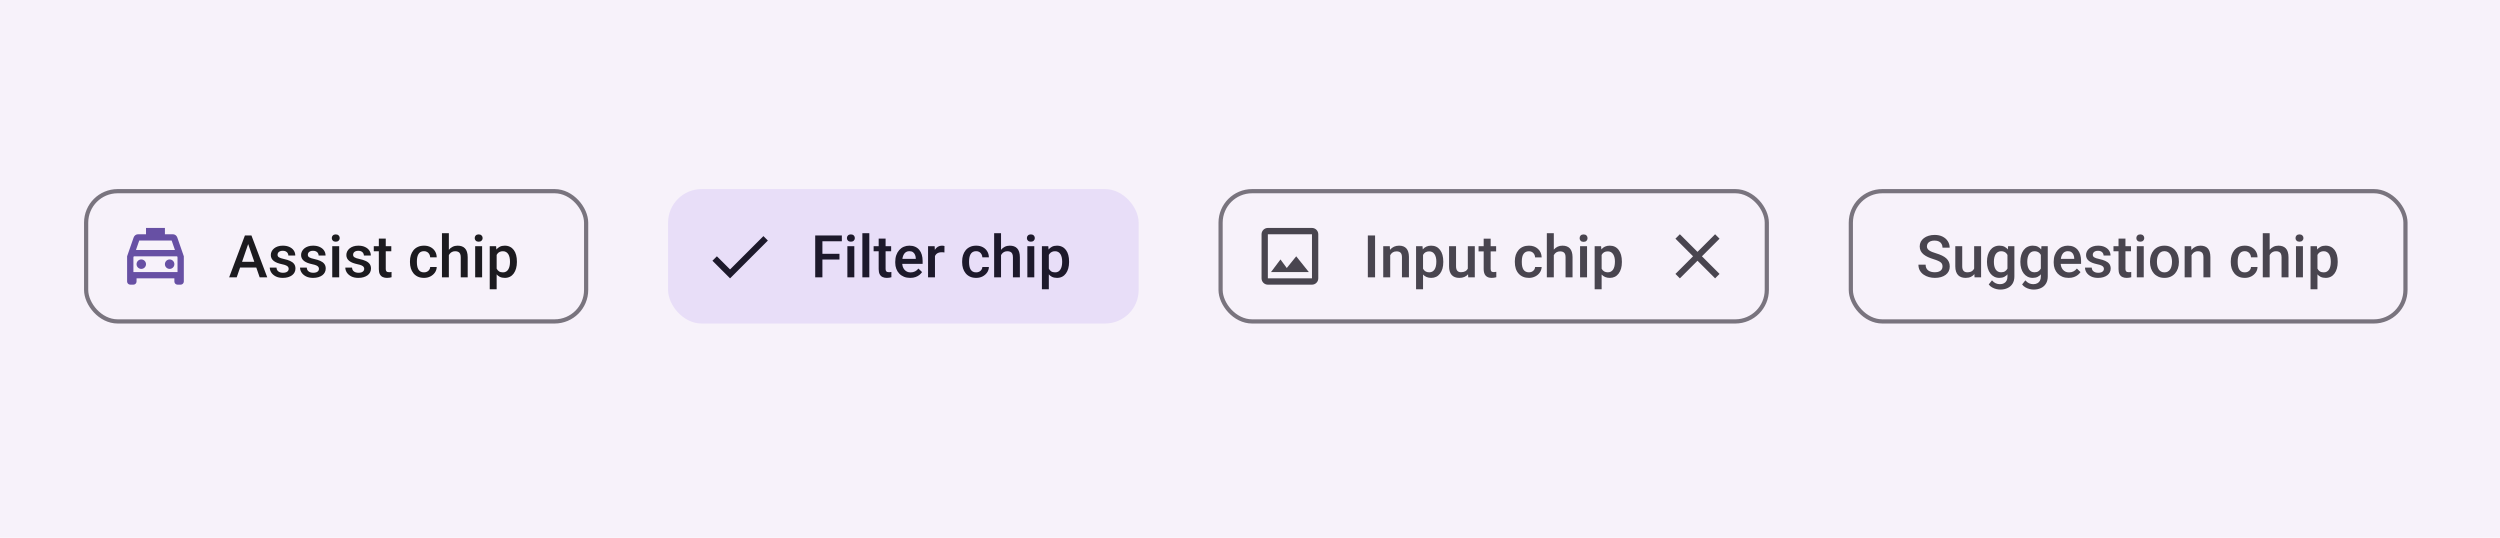 <svg width="595" height="128" viewBox="0 0 595 128" fill="none" xmlns="http://www.w3.org/2000/svg">
<path d="M0 0H595V128H0V0Z" fill="#F7F2FA"/>
<path fill-rule="evenodd" clip-rule="evenodd" d="M312.25 54.25H301.75C300.925 54.25 300.25 54.925 300.25 55.75V66.25C300.25 67.075 300.925 67.75 301.75 67.75H312.25C313.075 67.75 313.75 67.075 313.75 66.25V55.75C313.75 54.925 313.075 54.25 312.25 54.25ZM312.25 66.25H301.75V55.75H312.25V66.25ZM306.25 63.79L308.5 61L311.5 64.75H302.5L304.75 61.75L306.25 63.79Z" fill="#49454F"/>
<path d="M327.268 66H325.545V56.047H327.268V66ZM330.774 58.603L330.822 59.458C331.369 58.797 332.087 58.467 332.976 58.467C334.516 58.467 335.3 59.349 335.327 61.112V66H333.666V61.208C333.666 60.739 333.563 60.392 333.358 60.169C333.158 59.941 332.827 59.827 332.367 59.827C331.697 59.827 331.198 60.13 330.87 60.736V66H329.209V58.603H330.774ZM343.503 62.377C343.503 63.521 343.243 64.435 342.724 65.118C342.204 65.797 341.507 66.137 340.632 66.137C339.821 66.137 339.171 65.87 338.684 65.337V68.844H337.022V58.603H338.554L338.622 59.355C339.11 58.763 339.773 58.467 340.611 58.467C341.514 58.467 342.22 58.804 342.73 59.478C343.245 60.148 343.503 61.08 343.503 62.274V62.377ZM341.849 62.233C341.849 61.495 341.701 60.91 341.404 60.477C341.113 60.044 340.693 59.827 340.146 59.827C339.467 59.827 338.98 60.107 338.684 60.668V63.949C338.984 64.523 339.477 64.811 340.16 64.811C340.689 64.811 341.101 64.599 341.397 64.175C341.698 63.746 341.849 63.099 341.849 62.233ZM349.396 65.275C348.908 65.85 348.215 66.137 347.317 66.137C346.515 66.137 345.907 65.902 345.492 65.433C345.082 64.963 344.877 64.284 344.877 63.395V58.603H346.538V63.375C346.538 64.314 346.928 64.783 347.707 64.783C348.514 64.783 349.058 64.494 349.341 63.915V58.603H351.002V66H349.437L349.396 65.275ZM354.775 56.806V58.603H356.081V59.834H354.775V63.963C354.775 64.245 354.83 64.451 354.939 64.578C355.053 64.701 355.254 64.763 355.541 64.763C355.732 64.763 355.926 64.74 356.122 64.694V65.98C355.744 66.084 355.379 66.137 355.028 66.137C353.752 66.137 353.114 65.433 353.114 64.024V59.834H351.897V58.603H353.114V56.806H354.775ZM363.881 64.811C364.296 64.811 364.64 64.69 364.913 64.448C365.187 64.207 365.332 63.908 365.351 63.553H366.916C366.898 64.013 366.754 64.444 366.485 64.845C366.216 65.241 365.852 65.556 365.392 65.788C364.931 66.02 364.435 66.137 363.901 66.137C362.867 66.137 362.047 65.802 361.44 65.132C360.834 64.462 360.531 63.537 360.531 62.356V62.185C360.531 61.06 360.832 60.16 361.434 59.485C362.035 58.806 362.855 58.467 363.895 58.467C364.774 58.467 365.49 58.724 366.041 59.239C366.597 59.75 366.889 60.422 366.916 61.256H365.351C365.332 60.832 365.187 60.483 364.913 60.21C364.644 59.937 364.3 59.8 363.881 59.8C363.343 59.8 362.928 59.996 362.637 60.388C362.345 60.775 362.197 61.365 362.192 62.158V62.425C362.192 63.227 362.336 63.826 362.623 64.223C362.915 64.615 363.334 64.811 363.881 64.811ZM369.808 59.41C370.35 58.781 371.036 58.467 371.865 58.467C373.442 58.467 374.242 59.367 374.265 61.167V66H372.604V61.228C372.604 60.718 372.492 60.358 372.269 60.148C372.05 59.934 371.726 59.827 371.298 59.827C370.632 59.827 370.136 60.123 369.808 60.716V66H368.146V55.5H369.808V59.41ZM377.717 66H376.056V58.603H377.717V66ZM375.953 56.683C375.953 56.427 376.033 56.215 376.192 56.047C376.356 55.878 376.589 55.794 376.89 55.794C377.19 55.794 377.423 55.878 377.587 56.047C377.751 56.215 377.833 56.427 377.833 56.683C377.833 56.933 377.751 57.143 377.587 57.312C377.423 57.476 377.19 57.558 376.89 57.558C376.589 57.558 376.356 57.476 376.192 57.312C376.033 57.143 375.953 56.933 375.953 56.683ZM386.009 62.377C386.009 63.521 385.749 64.435 385.229 65.118C384.71 65.797 384.013 66.137 383.138 66.137C382.326 66.137 381.677 65.87 381.189 65.337V68.844H379.528V58.603H381.06L381.128 59.355C381.616 58.763 382.279 58.467 383.117 58.467C384.02 58.467 384.726 58.804 385.236 59.478C385.751 60.148 386.009 61.08 386.009 62.274V62.377ZM384.354 62.233C384.354 61.495 384.206 60.91 383.91 60.477C383.618 60.044 383.199 59.827 382.652 59.827C381.973 59.827 381.486 60.107 381.189 60.668V63.949C381.49 64.523 381.982 64.811 382.666 64.811C383.195 64.811 383.607 64.599 383.903 64.175C384.204 63.746 384.354 63.099 384.354 62.233Z" fill="#49454F"/>
<path d="M409.25 56.807L408.193 55.75L404 59.943L399.807 55.75L398.75 56.807L402.943 61L398.75 65.192L399.807 66.25L404 62.057L408.193 66.25L409.25 65.192L405.057 61L409.25 56.807Z" fill="#49454F"/>
<rect x="290.5" y="45.5" width="130" height="31" rx="7.5" stroke="#79747E"/>
<path d="M462.319 63.437C462.319 63.231 462.287 63.049 462.224 62.89C462.164 62.73 462.057 62.584 461.902 62.452C461.747 62.32 461.529 62.192 461.246 62.069C460.968 61.942 460.613 61.812 460.18 61.68C459.706 61.534 459.268 61.372 458.867 61.194C458.471 61.012 458.124 60.802 457.828 60.565C457.532 60.324 457.302 60.048 457.138 59.738C456.974 59.424 456.892 59.062 456.892 58.651C456.892 58.246 456.976 57.877 457.145 57.544C457.318 57.211 457.562 56.924 457.876 56.683C458.195 56.437 458.571 56.247 459.004 56.115C459.437 55.978 459.915 55.91 460.439 55.91C461.178 55.91 461.813 56.047 462.347 56.32C462.884 56.594 463.297 56.961 463.584 57.421C463.876 57.881 464.021 58.389 464.021 58.945H462.319C462.319 58.617 462.249 58.328 462.107 58.077C461.971 57.822 461.761 57.621 461.479 57.476C461.201 57.33 460.847 57.257 460.419 57.257C460.013 57.257 459.676 57.318 459.407 57.441C459.138 57.565 458.938 57.731 458.806 57.94C458.674 58.15 458.607 58.387 458.607 58.651C458.607 58.838 458.651 59.009 458.737 59.164C458.824 59.315 458.956 59.456 459.134 59.588C459.312 59.715 459.535 59.836 459.804 59.95C460.073 60.064 460.389 60.173 460.754 60.278C461.305 60.442 461.786 60.625 462.196 60.825C462.606 61.021 462.948 61.245 463.222 61.495C463.495 61.746 463.7 62.031 463.837 62.35C463.974 62.664 464.042 63.022 464.042 63.423C464.042 63.842 463.958 64.22 463.789 64.558C463.62 64.89 463.379 65.175 463.064 65.412C462.755 65.644 462.381 65.825 461.943 65.952C461.51 66.075 461.027 66.137 460.494 66.137C460.016 66.137 459.544 66.073 459.079 65.945C458.619 65.818 458.2 65.624 457.821 65.364C457.443 65.1 457.142 64.772 456.919 64.38C456.696 63.983 456.584 63.521 456.584 62.992H458.3C458.3 63.316 458.354 63.592 458.464 63.819C458.578 64.047 458.735 64.234 458.936 64.38C459.136 64.521 459.368 64.626 459.633 64.694C459.902 64.763 460.189 64.797 460.494 64.797C460.895 64.797 461.23 64.74 461.499 64.626C461.772 64.512 461.978 64.353 462.114 64.147C462.251 63.942 462.319 63.705 462.319 63.437ZM469.846 64.257V58.603H471.5V66H469.941L469.846 64.257ZM470.078 62.719L470.632 62.705C470.632 63.202 470.577 63.66 470.468 64.079C470.358 64.494 470.19 64.856 469.962 65.166C469.734 65.471 469.442 65.711 469.087 65.884C468.731 66.052 468.305 66.137 467.809 66.137C467.449 66.137 467.118 66.084 466.817 65.98C466.517 65.875 466.257 65.713 466.038 65.494C465.824 65.275 465.658 64.991 465.539 64.64C465.421 64.289 465.361 63.87 465.361 63.382V58.603H467.009V63.395C467.009 63.664 467.041 63.89 467.104 64.072C467.168 64.25 467.255 64.394 467.364 64.503C467.474 64.612 467.601 64.69 467.747 64.735C467.893 64.781 468.048 64.804 468.212 64.804C468.681 64.804 469.05 64.713 469.319 64.53C469.593 64.343 469.786 64.093 469.9 63.778C470.019 63.464 470.078 63.111 470.078 62.719ZM477.926 58.603H479.423V65.795C479.423 66.46 479.282 67.025 478.999 67.49C478.716 67.955 478.322 68.308 477.816 68.55C477.311 68.796 476.725 68.919 476.06 68.919C475.777 68.919 475.463 68.878 475.116 68.796C474.774 68.714 474.442 68.582 474.118 68.399C473.799 68.222 473.533 67.987 473.318 67.695L474.091 66.725C474.355 67.039 474.647 67.269 474.966 67.415C475.285 67.561 475.62 67.634 475.971 67.634C476.349 67.634 476.67 67.563 476.935 67.422C477.203 67.285 477.411 67.082 477.557 66.814C477.702 66.545 477.775 66.216 477.775 65.829V60.278L477.926 58.603ZM472.901 62.384V62.24C472.901 61.68 472.97 61.169 473.106 60.709C473.243 60.244 473.439 59.845 473.694 59.513C473.95 59.175 474.259 58.918 474.624 58.74C474.989 58.558 475.401 58.467 475.861 58.467C476.34 58.467 476.748 58.553 477.085 58.727C477.427 58.9 477.712 59.148 477.939 59.472C478.167 59.791 478.345 60.173 478.473 60.62C478.605 61.062 478.703 61.554 478.767 62.097V62.555C478.707 63.083 478.607 63.566 478.466 64.004C478.325 64.441 478.138 64.82 477.905 65.139C477.673 65.458 477.386 65.704 477.044 65.877C476.707 66.05 476.308 66.137 475.848 66.137C475.396 66.137 474.989 66.043 474.624 65.856C474.264 65.67 473.954 65.408 473.694 65.07C473.439 64.733 473.243 64.337 473.106 63.881C472.97 63.421 472.901 62.922 472.901 62.384ZM474.549 62.24V62.384C474.549 62.721 474.581 63.035 474.645 63.327C474.713 63.619 474.815 63.876 474.952 64.1C475.093 64.318 475.271 64.492 475.485 64.619C475.704 64.742 475.962 64.804 476.258 64.804C476.645 64.804 476.962 64.722 477.208 64.558C477.459 64.394 477.65 64.172 477.782 63.895C477.919 63.612 478.015 63.297 478.069 62.951V61.714C478.042 61.445 477.985 61.194 477.898 60.962C477.816 60.73 477.705 60.527 477.563 60.353C477.422 60.176 477.244 60.039 477.03 59.943C476.816 59.843 476.563 59.793 476.271 59.793C475.975 59.793 475.718 59.857 475.499 59.984C475.28 60.112 475.1 60.287 474.959 60.511C474.822 60.734 474.72 60.994 474.651 61.29C474.583 61.586 474.549 61.903 474.549 62.24ZM485.869 58.603H487.366V65.795C487.366 66.46 487.225 67.025 486.942 67.49C486.66 67.955 486.266 68.308 485.76 68.55C485.254 68.796 484.668 68.919 484.003 68.919C483.72 68.919 483.406 68.878 483.06 68.796C482.718 68.714 482.385 68.582 482.062 68.399C481.743 68.222 481.476 67.987 481.262 67.695L482.034 66.725C482.299 67.039 482.59 67.269 482.909 67.415C483.228 67.561 483.563 67.634 483.914 67.634C484.292 67.634 484.614 67.563 484.878 67.422C485.147 67.285 485.354 67.082 485.5 66.814C485.646 66.545 485.719 66.216 485.719 65.829V60.278L485.869 58.603ZM480.845 62.384V62.24C480.845 61.68 480.913 61.169 481.05 60.709C481.187 60.244 481.382 59.845 481.638 59.513C481.893 59.175 482.203 58.918 482.567 58.74C482.932 58.558 483.344 58.467 483.805 58.467C484.283 58.467 484.691 58.553 485.028 58.727C485.37 58.9 485.655 59.148 485.883 59.472C486.111 59.791 486.288 60.173 486.416 60.62C486.548 61.062 486.646 61.554 486.71 62.097V62.555C486.651 63.083 486.55 63.566 486.409 64.004C486.268 64.441 486.081 64.82 485.849 65.139C485.616 65.458 485.329 65.704 484.987 65.877C484.65 66.05 484.251 66.137 483.791 66.137C483.34 66.137 482.932 66.043 482.567 65.856C482.207 65.67 481.897 65.408 481.638 65.07C481.382 64.733 481.187 64.337 481.05 63.881C480.913 63.421 480.845 62.922 480.845 62.384ZM482.492 62.24V62.384C482.492 62.721 482.524 63.035 482.588 63.327C482.656 63.619 482.759 63.876 482.896 64.1C483.037 64.318 483.215 64.492 483.429 64.619C483.647 64.742 483.905 64.804 484.201 64.804C484.589 64.804 484.905 64.722 485.151 64.558C485.402 64.394 485.593 64.172 485.726 63.895C485.862 63.612 485.958 63.297 486.013 62.951V61.714C485.985 61.445 485.928 61.194 485.842 60.962C485.76 60.73 485.648 60.527 485.507 60.353C485.366 60.176 485.188 60.039 484.974 59.943C484.759 59.843 484.507 59.793 484.215 59.793C483.919 59.793 483.661 59.857 483.442 59.984C483.224 60.112 483.044 60.287 482.902 60.511C482.766 60.734 482.663 60.994 482.595 61.29C482.526 61.586 482.492 61.903 482.492 62.24ZM492.336 66.137C491.789 66.137 491.295 66.048 490.853 65.87C490.415 65.688 490.041 65.435 489.731 65.111C489.426 64.788 489.191 64.407 489.027 63.97C488.863 63.532 488.781 63.06 488.781 62.555V62.281C488.781 61.703 488.866 61.178 489.034 60.709C489.203 60.24 489.438 59.839 489.738 59.506C490.039 59.169 490.395 58.911 490.805 58.733C491.215 58.556 491.659 58.467 492.138 58.467C492.666 58.467 493.129 58.556 493.525 58.733C493.922 58.911 494.25 59.162 494.51 59.485C494.774 59.804 494.97 60.185 495.098 60.627C495.23 61.069 495.296 61.557 495.296 62.09V62.794H489.581V61.611H493.669V61.481C493.66 61.185 493.601 60.907 493.491 60.648C493.386 60.388 493.225 60.178 493.006 60.019C492.787 59.859 492.495 59.779 492.131 59.779C491.857 59.779 491.614 59.839 491.399 59.957C491.19 60.071 491.014 60.237 490.873 60.456C490.732 60.675 490.622 60.939 490.545 61.249C490.472 61.554 490.436 61.898 490.436 62.281V62.555C490.436 62.878 490.479 63.179 490.565 63.457C490.657 63.73 490.789 63.97 490.962 64.175C491.135 64.38 491.345 64.542 491.591 64.66C491.837 64.774 492.117 64.831 492.432 64.831C492.828 64.831 493.181 64.751 493.491 64.592C493.801 64.432 494.07 64.207 494.298 63.915L495.166 64.756C495.007 64.988 494.799 65.212 494.544 65.426C494.289 65.635 493.977 65.806 493.607 65.939C493.243 66.071 492.819 66.137 492.336 66.137ZM500.73 63.997C500.73 63.833 500.689 63.685 500.607 63.553C500.525 63.416 500.368 63.293 500.136 63.184C499.908 63.074 499.571 62.974 499.124 62.883C498.732 62.796 498.372 62.694 498.044 62.575C497.72 62.452 497.442 62.304 497.21 62.131C496.978 61.958 496.798 61.753 496.67 61.516C496.542 61.279 496.479 61.005 496.479 60.695C496.479 60.395 496.545 60.11 496.677 59.841C496.809 59.572 496.998 59.335 497.244 59.13C497.49 58.925 497.789 58.763 498.14 58.645C498.495 58.526 498.892 58.467 499.329 58.467C499.949 58.467 500.48 58.572 500.922 58.781C501.368 58.986 501.71 59.267 501.947 59.622C502.184 59.973 502.303 60.37 502.303 60.812H500.655C500.655 60.616 500.605 60.433 500.505 60.265C500.409 60.092 500.263 59.953 500.067 59.848C499.871 59.738 499.625 59.684 499.329 59.684C499.047 59.684 498.812 59.729 498.625 59.82C498.443 59.907 498.306 60.021 498.215 60.162C498.128 60.303 498.085 60.458 498.085 60.627C498.085 60.75 498.108 60.862 498.153 60.962C498.203 61.058 498.285 61.147 498.399 61.228C498.513 61.306 498.668 61.379 498.864 61.447C499.065 61.516 499.315 61.582 499.616 61.645C500.181 61.764 500.667 61.917 501.072 62.103C501.482 62.286 501.797 62.523 502.016 62.815C502.234 63.102 502.344 63.466 502.344 63.908C502.344 64.236 502.273 64.537 502.132 64.811C501.995 65.079 501.795 65.314 501.53 65.515C501.266 65.711 500.949 65.863 500.58 65.973C500.215 66.082 499.805 66.137 499.35 66.137C498.68 66.137 498.112 66.018 497.647 65.781C497.183 65.54 496.829 65.232 496.588 64.858C496.351 64.48 496.232 64.088 496.232 63.683H497.825C497.843 63.988 497.928 64.232 498.078 64.414C498.233 64.592 498.424 64.722 498.652 64.804C498.885 64.881 499.124 64.92 499.37 64.92C499.666 64.92 499.915 64.881 500.115 64.804C500.316 64.722 500.468 64.612 500.573 64.476C500.678 64.334 500.73 64.175 500.73 63.997ZM507.177 58.603V59.807H503.007V58.603H507.177ZM504.21 56.792H505.857V63.956C505.857 64.184 505.889 64.359 505.953 64.482C506.021 64.601 506.115 64.681 506.233 64.722C506.352 64.763 506.491 64.783 506.65 64.783C506.764 64.783 506.874 64.776 506.979 64.763C507.083 64.749 507.168 64.735 507.231 64.722L507.238 65.98C507.102 66.02 506.942 66.057 506.76 66.089C506.582 66.121 506.377 66.137 506.145 66.137C505.766 66.137 505.431 66.071 505.14 65.939C504.848 65.802 504.62 65.581 504.456 65.275C504.292 64.97 504.21 64.564 504.21 64.059V56.792ZM510.212 58.603V66H508.558V58.603H510.212ZM508.448 56.662C508.448 56.411 508.53 56.204 508.694 56.04C508.863 55.871 509.095 55.787 509.392 55.787C509.683 55.787 509.913 55.871 510.082 56.04C510.251 56.204 510.335 56.411 510.335 56.662C510.335 56.908 510.251 57.113 510.082 57.277C509.913 57.441 509.683 57.523 509.392 57.523C509.095 57.523 508.863 57.441 508.694 57.277C508.53 57.113 508.448 56.908 508.448 56.662ZM511.702 62.384V62.227C511.702 61.693 511.78 61.199 511.935 60.743C512.09 60.283 512.313 59.884 512.604 59.547C512.901 59.205 513.261 58.941 513.685 58.754C514.113 58.562 514.596 58.467 515.134 58.467C515.676 58.467 516.159 58.562 516.583 58.754C517.011 58.941 517.374 59.205 517.67 59.547C517.966 59.884 518.192 60.283 518.347 60.743C518.502 61.199 518.579 61.693 518.579 62.227V62.384C518.579 62.917 518.502 63.411 518.347 63.867C518.192 64.323 517.966 64.722 517.67 65.064C517.374 65.401 517.014 65.665 516.59 65.856C516.166 66.043 515.685 66.137 515.147 66.137C514.605 66.137 514.12 66.043 513.691 65.856C513.268 65.665 512.908 65.401 512.611 65.064C512.315 64.722 512.09 64.323 511.935 63.867C511.78 63.411 511.702 62.917 511.702 62.384ZM513.35 62.227V62.384C513.35 62.717 513.384 63.031 513.452 63.327C513.521 63.623 513.628 63.883 513.773 64.106C513.919 64.33 514.106 64.505 514.334 64.633C514.562 64.76 514.833 64.824 515.147 64.824C515.453 64.824 515.717 64.76 515.94 64.633C516.168 64.505 516.355 64.33 516.501 64.106C516.647 63.883 516.754 63.623 516.822 63.327C516.895 63.031 516.932 62.717 516.932 62.384V62.227C516.932 61.898 516.895 61.589 516.822 61.297C516.754 61.001 516.645 60.739 516.494 60.511C516.348 60.283 516.161 60.105 515.934 59.977C515.71 59.845 515.444 59.779 515.134 59.779C514.824 59.779 514.555 59.845 514.327 59.977C514.104 60.105 513.919 60.283 513.773 60.511C513.628 60.739 513.521 61.001 513.452 61.297C513.384 61.589 513.35 61.898 513.35 62.227ZM521.594 60.183V66H519.946V58.603H521.498L521.594 60.183ZM521.3 62.028L520.767 62.022C520.771 61.497 520.844 61.017 520.985 60.579C521.131 60.142 521.332 59.766 521.587 59.451C521.847 59.137 522.157 58.895 522.517 58.727C522.877 58.553 523.278 58.467 523.72 58.467C524.075 58.467 524.396 58.517 524.684 58.617C524.975 58.713 525.224 58.87 525.429 59.089C525.638 59.308 525.798 59.592 525.907 59.943C526.017 60.29 526.071 60.716 526.071 61.222V66H524.417V61.215C524.417 60.859 524.365 60.579 524.26 60.374C524.16 60.164 524.011 60.016 523.815 59.93C523.624 59.839 523.385 59.793 523.098 59.793C522.815 59.793 522.562 59.852 522.339 59.971C522.116 60.089 521.926 60.251 521.771 60.456C521.621 60.661 521.505 60.898 521.423 61.167C521.341 61.436 521.3 61.723 521.3 62.028ZM534.261 64.824C534.53 64.824 534.771 64.772 534.985 64.667C535.204 64.558 535.38 64.407 535.512 64.216C535.648 64.024 535.724 63.803 535.737 63.553H537.289C537.28 64.031 537.139 64.466 536.865 64.858C536.592 65.25 536.229 65.562 535.778 65.795C535.327 66.023 534.828 66.137 534.281 66.137C533.716 66.137 533.224 66.041 532.805 65.85C532.385 65.654 532.037 65.385 531.759 65.043C531.481 64.701 531.271 64.307 531.13 63.86C530.993 63.414 530.925 62.935 530.925 62.425V62.185C530.925 61.675 530.993 61.197 531.13 60.75C531.271 60.299 531.481 59.902 531.759 59.56C532.037 59.219 532.385 58.952 532.805 58.761C533.224 58.565 533.714 58.467 534.274 58.467C534.867 58.467 535.386 58.585 535.833 58.822C536.28 59.055 536.631 59.38 536.886 59.8C537.146 60.215 537.28 60.698 537.289 61.249H535.737C535.724 60.976 535.655 60.73 535.532 60.511C535.414 60.287 535.245 60.11 535.026 59.977C534.812 59.845 534.555 59.779 534.254 59.779C533.921 59.779 533.646 59.848 533.427 59.984C533.208 60.117 533.037 60.299 532.914 60.531C532.791 60.759 532.702 61.017 532.647 61.304C532.597 61.586 532.572 61.88 532.572 62.185V62.425C532.572 62.73 532.597 63.026 532.647 63.313C532.698 63.601 532.784 63.858 532.907 64.086C533.035 64.309 533.208 64.489 533.427 64.626C533.646 64.758 533.924 64.824 534.261 64.824ZM540.181 55.5V66H538.54V55.5H540.181ZM539.894 62.028L539.36 62.022C539.365 61.511 539.436 61.039 539.572 60.606C539.714 60.173 539.91 59.797 540.16 59.478C540.415 59.155 540.721 58.907 541.076 58.733C541.432 58.556 541.826 58.467 542.259 58.467C542.623 58.467 542.951 58.517 543.243 58.617C543.539 58.717 543.795 58.879 544.009 59.102C544.223 59.321 544.385 59.608 544.494 59.964C544.608 60.315 544.665 60.743 544.665 61.249V66H543.011V61.235C543.011 60.88 542.958 60.597 542.854 60.388C542.753 60.178 542.605 60.028 542.409 59.937C542.213 59.841 541.974 59.793 541.691 59.793C541.395 59.793 541.133 59.852 540.905 59.971C540.682 60.089 540.495 60.251 540.345 60.456C540.194 60.661 540.08 60.898 540.003 61.167C539.93 61.436 539.894 61.723 539.894 62.028ZM548.097 58.603V66H546.442V58.603H548.097ZM546.333 56.662C546.333 56.411 546.415 56.204 546.579 56.04C546.748 55.871 546.98 55.787 547.276 55.787C547.568 55.787 547.798 55.871 547.967 56.04C548.135 56.204 548.22 56.411 548.22 56.662C548.22 56.908 548.135 57.113 547.967 57.277C547.798 57.441 547.568 57.523 547.276 57.523C546.98 57.523 546.748 57.441 546.579 57.277C546.415 57.113 546.333 56.908 546.333 56.662ZM551.556 60.025V68.844H549.908V58.603H551.426L551.556 60.025ZM556.375 62.233V62.377C556.375 62.915 556.311 63.414 556.184 63.874C556.061 64.33 555.876 64.728 555.63 65.07C555.388 65.408 555.09 65.67 554.734 65.856C554.379 66.043 553.969 66.137 553.504 66.137C553.044 66.137 552.64 66.052 552.294 65.884C551.952 65.711 551.663 65.467 551.426 65.152C551.189 64.838 550.997 64.469 550.852 64.045C550.71 63.617 550.61 63.147 550.551 62.637V62.083C550.61 61.541 550.71 61.048 550.852 60.606C550.997 60.164 551.189 59.784 551.426 59.465C551.663 59.146 551.952 58.9 552.294 58.727C552.636 58.553 553.035 58.467 553.49 58.467C553.955 58.467 554.368 58.558 554.728 58.74C555.088 58.918 555.391 59.173 555.637 59.506C555.883 59.834 556.067 60.23 556.19 60.695C556.313 61.156 556.375 61.668 556.375 62.233ZM554.728 62.377V62.233C554.728 61.892 554.696 61.575 554.632 61.283C554.568 60.987 554.468 60.727 554.331 60.504C554.194 60.281 554.019 60.107 553.805 59.984C553.595 59.857 553.342 59.793 553.046 59.793C552.754 59.793 552.504 59.843 552.294 59.943C552.084 60.039 551.909 60.173 551.768 60.347C551.626 60.52 551.517 60.723 551.439 60.955C551.362 61.183 551.307 61.431 551.275 61.7V63.026C551.33 63.355 551.424 63.655 551.556 63.929C551.688 64.202 551.875 64.421 552.116 64.585C552.362 64.745 552.677 64.824 553.06 64.824C553.356 64.824 553.609 64.76 553.818 64.633C554.028 64.505 554.199 64.33 554.331 64.106C554.468 63.879 554.568 63.617 554.632 63.32C554.696 63.024 554.728 62.71 554.728 62.377Z" fill="#49454F"/>
<rect x="440.5" y="45.5" width="132" height="31" rx="7.5" stroke="#79747E"/>
<rect x="159" y="45" width="112" height="32" rx="8" fill="#E8DEF8"/>
<path d="M173.75 64.127L170.622 61L169.557 62.057L173.75 66.25L182.75 57.25L181.692 56.193L173.75 64.127Z" fill="#1D192B"/>
<path d="M195.733 56.047V66H194.018V56.047H195.733ZM199.794 60.401V61.762H195.296V60.401H199.794ZM200.361 56.047V57.414H195.296V56.047H200.361ZM203.328 58.603V66H201.674V58.603H203.328ZM201.564 56.662C201.564 56.411 201.646 56.204 201.811 56.04C201.979 55.871 202.212 55.787 202.508 55.787C202.799 55.787 203.03 55.871 203.198 56.04C203.367 56.204 203.451 56.411 203.451 56.662C203.451 56.908 203.367 57.113 203.198 57.277C203.03 57.441 202.799 57.523 202.508 57.523C202.212 57.523 201.979 57.441 201.811 57.277C201.646 57.113 201.564 56.908 201.564 56.662ZM206.896 55.5V66H205.242V55.5H206.896ZM212.092 58.603V59.807H207.922V58.603H212.092ZM209.125 56.792H210.772V63.956C210.772 64.184 210.804 64.359 210.868 64.482C210.937 64.601 211.03 64.681 211.148 64.722C211.267 64.763 211.406 64.783 211.565 64.783C211.679 64.783 211.789 64.776 211.894 64.763C211.998 64.749 212.083 64.735 212.146 64.722L212.153 65.98C212.017 66.02 211.857 66.057 211.675 66.089C211.497 66.121 211.292 66.137 211.06 66.137C210.681 66.137 210.346 66.071 210.055 65.939C209.763 65.802 209.535 65.581 209.371 65.275C209.207 64.97 209.125 64.564 209.125 64.059V56.792ZM216.624 66.137C216.077 66.137 215.583 66.048 215.141 65.87C214.703 65.688 214.329 65.435 214.02 65.111C213.714 64.788 213.479 64.407 213.315 63.97C213.151 63.532 213.069 63.06 213.069 62.555V62.281C213.069 61.703 213.154 61.178 213.322 60.709C213.491 60.24 213.726 59.839 214.026 59.506C214.327 59.169 214.683 58.911 215.093 58.733C215.503 58.556 215.947 58.467 216.426 58.467C216.954 58.467 217.417 58.556 217.813 58.733C218.21 58.911 218.538 59.162 218.798 59.485C219.062 59.804 219.258 60.185 219.386 60.627C219.518 61.069 219.584 61.557 219.584 62.09V62.794H213.869V61.611H217.957V61.481C217.948 61.185 217.889 60.907 217.779 60.648C217.674 60.388 217.513 60.178 217.294 60.019C217.075 59.859 216.784 59.779 216.419 59.779C216.146 59.779 215.902 59.839 215.688 59.957C215.478 60.071 215.302 60.237 215.161 60.456C215.02 60.675 214.91 60.939 214.833 61.249C214.76 61.554 214.724 61.898 214.724 62.281V62.555C214.724 62.878 214.767 63.179 214.854 63.457C214.945 63.73 215.077 63.97 215.25 64.175C215.423 64.38 215.633 64.542 215.879 64.66C216.125 64.774 216.405 64.831 216.72 64.831C217.116 64.831 217.469 64.751 217.779 64.592C218.089 64.432 218.358 64.207 218.586 63.915L219.454 64.756C219.295 64.988 219.087 65.212 218.832 65.426C218.577 65.635 218.265 65.806 217.896 65.939C217.531 66.071 217.107 66.137 216.624 66.137ZM222.523 60.012V66H220.876V58.603H222.448L222.523 60.012ZM224.786 58.556L224.772 60.087C224.672 60.069 224.563 60.055 224.444 60.046C224.33 60.037 224.216 60.032 224.103 60.032C223.82 60.032 223.572 60.073 223.357 60.155C223.143 60.233 222.963 60.347 222.817 60.497C222.676 60.643 222.567 60.821 222.489 61.03C222.412 61.24 222.366 61.475 222.353 61.734L221.977 61.762C221.977 61.297 222.022 60.866 222.113 60.47C222.204 60.073 222.341 59.725 222.523 59.424C222.71 59.123 222.943 58.888 223.221 58.72C223.503 58.551 223.829 58.467 224.198 58.467C224.299 58.467 224.406 58.476 224.52 58.494C224.638 58.512 224.727 58.533 224.786 58.556ZM232.326 64.824C232.595 64.824 232.837 64.772 233.051 64.667C233.27 64.558 233.445 64.407 233.577 64.216C233.714 64.024 233.789 63.803 233.803 63.553H235.354C235.345 64.031 235.204 64.466 234.931 64.858C234.657 65.25 234.295 65.562 233.844 65.795C233.393 66.023 232.894 66.137 232.347 66.137C231.782 66.137 231.289 66.041 230.87 65.85C230.451 65.654 230.102 65.385 229.824 65.043C229.546 64.701 229.337 64.307 229.195 63.86C229.059 63.414 228.99 62.935 228.99 62.425V62.185C228.99 61.675 229.059 61.197 229.195 60.75C229.337 60.299 229.546 59.902 229.824 59.56C230.102 59.219 230.451 58.952 230.87 58.761C231.289 58.565 231.779 58.467 232.34 58.467C232.932 58.467 233.452 58.585 233.898 58.822C234.345 59.055 234.696 59.38 234.951 59.8C235.211 60.215 235.345 60.698 235.354 61.249H233.803C233.789 60.976 233.721 60.73 233.598 60.511C233.479 60.287 233.311 60.11 233.092 59.977C232.878 59.845 232.62 59.779 232.319 59.779C231.987 59.779 231.711 59.848 231.492 59.984C231.273 60.117 231.103 60.299 230.979 60.531C230.856 60.759 230.768 61.017 230.713 61.304C230.663 61.586 230.638 61.88 230.638 62.185V62.425C230.638 62.73 230.663 63.026 230.713 63.313C230.763 63.601 230.85 63.858 230.973 64.086C231.1 64.309 231.273 64.489 231.492 64.626C231.711 64.758 231.989 64.824 232.326 64.824ZM238.246 55.5V66H236.605V55.5H238.246ZM237.959 62.028L237.426 62.022C237.43 61.511 237.501 61.039 237.638 60.606C237.779 60.173 237.975 59.797 238.226 59.478C238.481 59.155 238.786 58.907 239.142 58.733C239.497 58.556 239.891 58.467 240.324 58.467C240.689 58.467 241.017 58.517 241.309 58.617C241.605 58.717 241.86 58.879 242.074 59.102C242.288 59.321 242.45 59.608 242.56 59.964C242.674 60.315 242.73 60.743 242.73 61.249V66H241.076V61.235C241.076 60.88 241.024 60.597 240.919 60.388C240.819 60.178 240.671 60.028 240.475 59.937C240.279 59.841 240.039 59.793 239.757 59.793C239.461 59.793 239.199 59.852 238.971 59.971C238.747 60.089 238.561 60.251 238.41 60.456C238.26 60.661 238.146 60.898 238.068 61.167C237.995 61.436 237.959 61.723 237.959 62.028ZM246.162 58.603V66H244.508V58.603H246.162ZM244.398 56.662C244.398 56.411 244.48 56.204 244.645 56.04C244.813 55.871 245.046 55.787 245.342 55.787C245.633 55.787 245.864 55.871 246.032 56.04C246.201 56.204 246.285 56.411 246.285 56.662C246.285 56.908 246.201 57.113 246.032 57.277C245.864 57.441 245.633 57.523 245.342 57.523C245.046 57.523 244.813 57.441 244.645 57.277C244.48 57.113 244.398 56.908 244.398 56.662ZM249.621 60.025V68.844H247.974V58.603H249.491L249.621 60.025ZM254.44 62.233V62.377C254.44 62.915 254.377 63.414 254.249 63.874C254.126 64.33 253.941 64.728 253.695 65.07C253.454 65.408 253.155 65.67 252.8 65.856C252.444 66.043 252.034 66.137 251.569 66.137C251.109 66.137 250.706 66.052 250.359 65.884C250.018 65.711 249.728 65.467 249.491 65.152C249.254 64.838 249.063 64.469 248.917 64.045C248.776 63.617 248.675 63.147 248.616 62.637V62.083C248.675 61.541 248.776 61.048 248.917 60.606C249.063 60.164 249.254 59.784 249.491 59.465C249.728 59.146 250.018 58.9 250.359 58.727C250.701 58.553 251.1 58.467 251.556 58.467C252.021 58.467 252.433 58.558 252.793 58.74C253.153 58.918 253.456 59.173 253.702 59.506C253.948 59.834 254.133 60.23 254.256 60.695C254.379 61.156 254.44 61.668 254.44 62.233ZM252.793 62.377V62.233C252.793 61.892 252.761 61.575 252.697 61.283C252.633 60.987 252.533 60.727 252.396 60.504C252.26 60.281 252.084 60.107 251.87 59.984C251.66 59.857 251.408 59.793 251.111 59.793C250.82 59.793 250.569 59.843 250.359 59.943C250.15 60.039 249.974 60.173 249.833 60.347C249.692 60.52 249.582 60.723 249.505 60.955C249.427 61.183 249.373 61.431 249.341 61.7V63.026C249.396 63.355 249.489 63.655 249.621 63.929C249.753 64.202 249.94 64.421 250.182 64.585C250.428 64.745 250.742 64.824 251.125 64.824C251.421 64.824 251.674 64.76 251.884 64.633C252.093 64.505 252.264 64.33 252.396 64.106C252.533 63.879 252.633 63.617 252.697 63.32C252.761 63.024 252.793 62.71 252.793 62.377Z" fill="#1D192B"/>
<path fill-rule="evenodd" clip-rule="evenodd" d="M42.19 56.508C42.04 56.065 41.62 55.75 41.125 55.75H39.25V54.25H34.75V55.75H32.875C32.38 55.75 31.968 56.065 31.81 56.508L30.25 61V67C30.25 67.412 30.587 67.75 31 67.75H31.75C32.163 67.75 32.5 67.412 32.5 67V66.25H41.5V67C41.5 67.412 41.837 67.75 42.25 67.75H43C43.413 67.75 43.75 67.412 43.75 67V61L42.19 56.508ZM33.138 57.25H40.855L41.635 59.5H32.358L33.138 57.25ZM41.5 64.75H42.25V61.255L42.167 61H31.84L31.75 61.255V64.75H32.5H41.5ZM33.625 64C34.246 64 34.75 63.496 34.75 62.875C34.75 62.254 34.246 61.75 33.625 61.75C33.004 61.75 32.5 62.254 32.5 62.875C32.5 63.496 33.004 64 33.625 64ZM41.5 62.875C41.5 63.496 40.996 64 40.375 64C39.754 64 39.25 63.496 39.25 62.875C39.25 62.254 39.754 61.75 40.375 61.75C40.996 61.75 41.5 62.254 41.5 62.875Z" fill="#6750A4"/>
<path d="M59.312 57.373L56.338 66H54.54L58.286 56.047H59.435L59.312 57.373ZM61.8 66L58.819 57.373L58.69 56.047H59.845L63.605 66H61.8ZM61.656 62.309V63.669H56.242V62.309H61.656ZM68.704 63.997C68.704 63.833 68.663 63.685 68.581 63.553C68.499 63.416 68.342 63.293 68.109 63.184C67.882 63.074 67.544 62.974 67.098 62.883C66.706 62.796 66.346 62.694 66.018 62.575C65.694 62.452 65.416 62.304 65.184 62.131C64.951 61.958 64.771 61.753 64.644 61.516C64.516 61.279 64.452 61.005 64.452 60.695C64.452 60.395 64.518 60.11 64.65 59.841C64.783 59.572 64.972 59.335 65.218 59.13C65.464 58.925 65.762 58.763 66.113 58.645C66.469 58.526 66.865 58.467 67.303 58.467C67.922 58.467 68.454 58.572 68.895 58.781C69.342 58.986 69.684 59.267 69.921 59.622C70.158 59.973 70.276 60.37 70.276 60.812H68.629C68.629 60.616 68.579 60.433 68.478 60.265C68.383 60.092 68.237 59.953 68.041 59.848C67.845 59.738 67.599 59.684 67.303 59.684C67.02 59.684 66.785 59.729 66.599 59.82C66.416 59.907 66.28 60.021 66.189 60.162C66.102 60.303 66.059 60.458 66.059 60.627C66.059 60.75 66.081 60.862 66.127 60.962C66.177 61.058 66.259 61.147 66.373 61.228C66.487 61.306 66.642 61.379 66.838 61.447C67.038 61.516 67.289 61.582 67.59 61.645C68.155 61.764 68.64 61.917 69.046 62.103C69.456 62.286 69.77 62.523 69.989 62.815C70.208 63.102 70.317 63.466 70.317 63.908C70.317 64.236 70.247 64.537 70.106 64.811C69.969 65.079 69.768 65.314 69.504 65.515C69.24 65.711 68.923 65.863 68.554 65.973C68.189 66.082 67.779 66.137 67.323 66.137C66.653 66.137 66.086 66.018 65.621 65.781C65.156 65.54 64.803 65.232 64.561 64.858C64.325 64.48 64.206 64.088 64.206 63.683H65.799C65.817 63.988 65.901 64.232 66.052 64.414C66.207 64.592 66.398 64.722 66.626 64.804C66.858 64.881 67.098 64.92 67.344 64.92C67.64 64.92 67.888 64.881 68.089 64.804C68.289 64.722 68.442 64.612 68.547 64.476C68.652 64.334 68.704 64.175 68.704 63.997ZM75.909 63.997C75.909 63.833 75.868 63.685 75.786 63.553C75.704 63.416 75.547 63.293 75.314 63.184C75.087 63.074 74.749 62.974 74.303 62.883C73.911 62.796 73.551 62.694 73.223 62.575C72.899 62.452 72.621 62.304 72.389 62.131C72.156 61.958 71.976 61.753 71.849 61.516C71.721 61.279 71.657 61.005 71.657 60.695C71.657 60.395 71.723 60.11 71.856 59.841C71.988 59.572 72.177 59.335 72.423 59.13C72.669 58.925 72.967 58.763 73.318 58.645C73.674 58.526 74.07 58.467 74.508 58.467C75.128 58.467 75.659 58.572 76.101 58.781C76.547 58.986 76.889 59.267 77.126 59.622C77.363 59.973 77.481 60.37 77.481 60.812H75.834C75.834 60.616 75.784 60.433 75.684 60.265C75.588 60.092 75.442 59.953 75.246 59.848C75.05 59.738 74.804 59.684 74.508 59.684C74.225 59.684 73.991 59.729 73.804 59.82C73.621 59.907 73.485 60.021 73.394 60.162C73.307 60.303 73.264 60.458 73.264 60.627C73.264 60.75 73.287 60.862 73.332 60.962C73.382 61.058 73.464 61.147 73.578 61.228C73.692 61.306 73.847 61.379 74.043 61.447C74.243 61.516 74.494 61.582 74.795 61.645C75.36 61.764 75.845 61.917 76.251 62.103C76.661 62.286 76.976 62.523 77.194 62.815C77.413 63.102 77.522 63.466 77.522 63.908C77.522 64.236 77.452 64.537 77.311 64.811C77.174 65.079 76.973 65.314 76.709 65.515C76.445 65.711 76.128 65.863 75.759 65.973C75.394 66.082 74.984 66.137 74.528 66.137C73.858 66.137 73.291 66.018 72.826 65.781C72.361 65.54 72.008 65.232 71.767 64.858C71.53 64.48 71.411 64.088 71.411 63.683H73.004C73.022 63.988 73.106 64.232 73.257 64.414C73.412 64.592 73.603 64.722 73.831 64.804C74.064 64.881 74.303 64.92 74.549 64.92C74.845 64.92 75.093 64.881 75.294 64.804C75.495 64.722 75.647 64.612 75.752 64.476C75.857 64.334 75.909 64.175 75.909 63.997ZM80.728 58.603V66H79.074V58.603H80.728ZM78.965 56.662C78.965 56.411 79.047 56.204 79.211 56.04C79.38 55.871 79.612 55.787 79.908 55.787C80.2 55.787 80.43 55.871 80.599 56.04C80.767 56.204 80.852 56.411 80.852 56.662C80.852 56.908 80.767 57.113 80.599 57.277C80.43 57.441 80.2 57.523 79.908 57.523C79.612 57.523 79.38 57.441 79.211 57.277C79.047 57.113 78.965 56.908 78.965 56.662ZM86.683 63.997C86.683 63.833 86.642 63.685 86.56 63.553C86.478 63.416 86.32 63.293 86.088 63.184C85.86 63.074 85.523 62.974 85.076 62.883C84.684 62.796 84.324 62.694 83.996 62.575C83.672 62.452 83.394 62.304 83.162 62.131C82.93 61.958 82.75 61.753 82.622 61.516C82.495 61.279 82.431 61.005 82.431 60.695C82.431 60.395 82.497 60.11 82.629 59.841C82.761 59.572 82.95 59.335 83.196 59.13C83.442 58.925 83.741 58.763 84.092 58.645C84.447 58.526 84.844 58.467 85.281 58.467C85.901 58.467 86.432 58.572 86.874 58.781C87.321 58.986 87.662 59.267 87.899 59.622C88.136 59.973 88.255 60.37 88.255 60.812H86.607C86.607 60.616 86.557 60.433 86.457 60.265C86.361 60.092 86.216 59.953 86.019 59.848C85.824 59.738 85.578 59.684 85.281 59.684C84.999 59.684 84.764 59.729 84.577 59.82C84.395 59.907 84.258 60.021 84.167 60.162C84.08 60.303 84.037 60.458 84.037 60.627C84.037 60.75 84.06 60.862 84.106 60.962C84.156 61.058 84.238 61.147 84.352 61.228C84.466 61.306 84.62 61.379 84.816 61.447C85.017 61.516 85.268 61.582 85.568 61.645C86.133 61.764 86.619 61.917 87.024 62.103C87.435 62.286 87.749 62.523 87.968 62.815C88.186 63.102 88.296 63.466 88.296 63.908C88.296 64.236 88.225 64.537 88.084 64.811C87.947 65.079 87.747 65.314 87.482 65.515C87.218 65.711 86.901 65.863 86.532 65.973C86.168 66.082 85.757 66.137 85.302 66.137C84.632 66.137 84.064 66.018 83.6 65.781C83.135 65.54 82.782 65.232 82.54 64.858C82.303 64.48 82.185 64.088 82.185 63.683H83.777C83.796 63.988 83.88 64.232 84.03 64.414C84.185 64.592 84.377 64.722 84.605 64.804C84.837 64.881 85.076 64.92 85.322 64.92C85.618 64.92 85.867 64.881 86.067 64.804C86.268 64.722 86.421 64.612 86.525 64.476C86.63 64.334 86.683 64.175 86.683 63.997ZM93.129 58.603V59.807H88.959V58.603H93.129ZM90.162 56.792H91.81V63.956C91.81 64.184 91.841 64.359 91.905 64.482C91.974 64.601 92.067 64.681 92.186 64.722C92.304 64.763 92.443 64.783 92.603 64.783C92.716 64.783 92.826 64.776 92.931 64.763C93.035 64.749 93.12 64.735 93.184 64.722L93.19 65.98C93.054 66.02 92.894 66.057 92.712 66.089C92.534 66.121 92.329 66.137 92.097 66.137C91.718 66.137 91.383 66.071 91.092 65.939C90.8 65.802 90.572 65.581 90.408 65.275C90.244 64.97 90.162 64.564 90.162 64.059V56.792ZM100.908 64.824C101.177 64.824 101.419 64.772 101.633 64.667C101.852 64.558 102.027 64.407 102.159 64.216C102.296 64.024 102.371 63.803 102.385 63.553H103.937C103.927 64.031 103.786 64.466 103.513 64.858C103.239 65.25 102.877 65.562 102.426 65.795C101.975 66.023 101.476 66.137 100.929 66.137C100.364 66.137 99.871 66.041 99.452 65.85C99.033 65.654 98.684 65.385 98.406 65.043C98.128 64.701 97.919 64.307 97.777 63.86C97.641 63.414 97.572 62.935 97.572 62.425V62.185C97.572 61.675 97.641 61.197 97.777 60.75C97.919 60.299 98.128 59.902 98.406 59.56C98.684 59.219 99.033 58.952 99.452 58.761C99.871 58.565 100.361 58.467 100.922 58.467C101.514 58.467 102.034 58.585 102.48 58.822C102.927 59.055 103.278 59.38 103.533 59.8C103.793 60.215 103.927 60.698 103.937 61.249H102.385C102.371 60.976 102.303 60.73 102.18 60.511C102.061 60.287 101.893 60.11 101.674 59.977C101.46 59.845 101.202 59.779 100.901 59.779C100.569 59.779 100.293 59.848 100.074 59.984C99.856 60.117 99.685 60.299 99.561 60.531C99.439 60.759 99.35 61.017 99.295 61.304C99.245 61.586 99.22 61.88 99.22 62.185V62.425C99.22 62.73 99.245 63.026 99.295 63.313C99.345 63.601 99.432 63.858 99.555 64.086C99.682 64.309 99.856 64.489 100.074 64.626C100.293 64.758 100.571 64.824 100.908 64.824ZM106.828 55.5V66H105.188V55.5H106.828ZM106.541 62.028L106.008 62.022C106.012 61.511 106.083 61.039 106.22 60.606C106.361 60.173 106.557 59.797 106.808 59.478C107.063 59.155 107.368 58.907 107.724 58.733C108.079 58.556 108.473 58.467 108.906 58.467C109.271 58.467 109.599 58.517 109.891 58.617C110.187 58.717 110.442 58.879 110.656 59.102C110.87 59.321 111.032 59.608 111.142 59.964C111.256 60.315 111.312 60.743 111.312 61.249V66H109.658V61.235C109.658 60.88 109.606 60.597 109.501 60.388C109.401 60.178 109.253 60.028 109.057 59.937C108.861 59.841 108.621 59.793 108.339 59.793C108.043 59.793 107.781 59.852 107.553 59.971C107.329 60.089 107.143 60.251 106.992 60.456C106.842 60.661 106.728 60.898 106.65 61.167C106.577 61.436 106.541 61.723 106.541 62.028ZM114.744 58.603V66H113.09V58.603H114.744ZM112.98 56.662C112.98 56.411 113.062 56.204 113.227 56.04C113.395 55.871 113.628 55.787 113.924 55.787C114.215 55.787 114.446 55.871 114.614 56.04C114.783 56.204 114.867 56.411 114.867 56.662C114.867 56.908 114.783 57.113 114.614 57.277C114.446 57.441 114.215 57.523 113.924 57.523C113.628 57.523 113.395 57.441 113.227 57.277C113.062 57.113 112.98 56.908 112.98 56.662ZM118.203 60.025V68.844H116.556V58.603H118.073L118.203 60.025ZM123.022 62.233V62.377C123.022 62.915 122.959 63.414 122.831 63.874C122.708 64.33 122.523 64.728 122.277 65.07C122.036 65.408 121.737 65.67 121.382 65.856C121.026 66.043 120.616 66.137 120.151 66.137C119.691 66.137 119.288 66.052 118.941 65.884C118.6 65.711 118.31 65.467 118.073 65.152C117.836 64.838 117.645 64.469 117.499 64.045C117.358 63.617 117.257 63.147 117.198 62.637V62.083C117.257 61.541 117.358 61.048 117.499 60.606C117.645 60.164 117.836 59.784 118.073 59.465C118.31 59.146 118.6 58.9 118.941 58.727C119.283 58.553 119.682 58.467 120.138 58.467C120.603 58.467 121.015 58.558 121.375 58.74C121.735 58.918 122.038 59.173 122.284 59.506C122.53 59.834 122.715 60.23 122.838 60.695C122.961 61.156 123.022 61.668 123.022 62.233ZM121.375 62.377V62.233C121.375 61.892 121.343 61.575 121.279 61.283C121.215 60.987 121.115 60.727 120.979 60.504C120.842 60.281 120.666 60.107 120.452 59.984C120.243 59.857 119.99 59.793 119.693 59.793C119.402 59.793 119.151 59.843 118.941 59.943C118.732 60.039 118.556 60.173 118.415 60.347C118.274 60.52 118.164 60.723 118.087 60.955C118.009 61.183 117.955 61.431 117.923 61.7V63.026C117.978 63.355 118.071 63.655 118.203 63.929C118.335 64.202 118.522 64.421 118.764 64.585C119.01 64.745 119.324 64.824 119.707 64.824C120.003 64.824 120.256 64.76 120.466 64.633C120.675 64.505 120.846 64.33 120.979 64.106C121.115 63.879 121.215 63.617 121.279 63.32C121.343 63.024 121.375 62.71 121.375 62.377Z" fill="#1C1B1F"/>
<rect x="20.5" y="45.5" width="119" height="31" rx="7.5" stroke="#79747E"/>
</svg>
